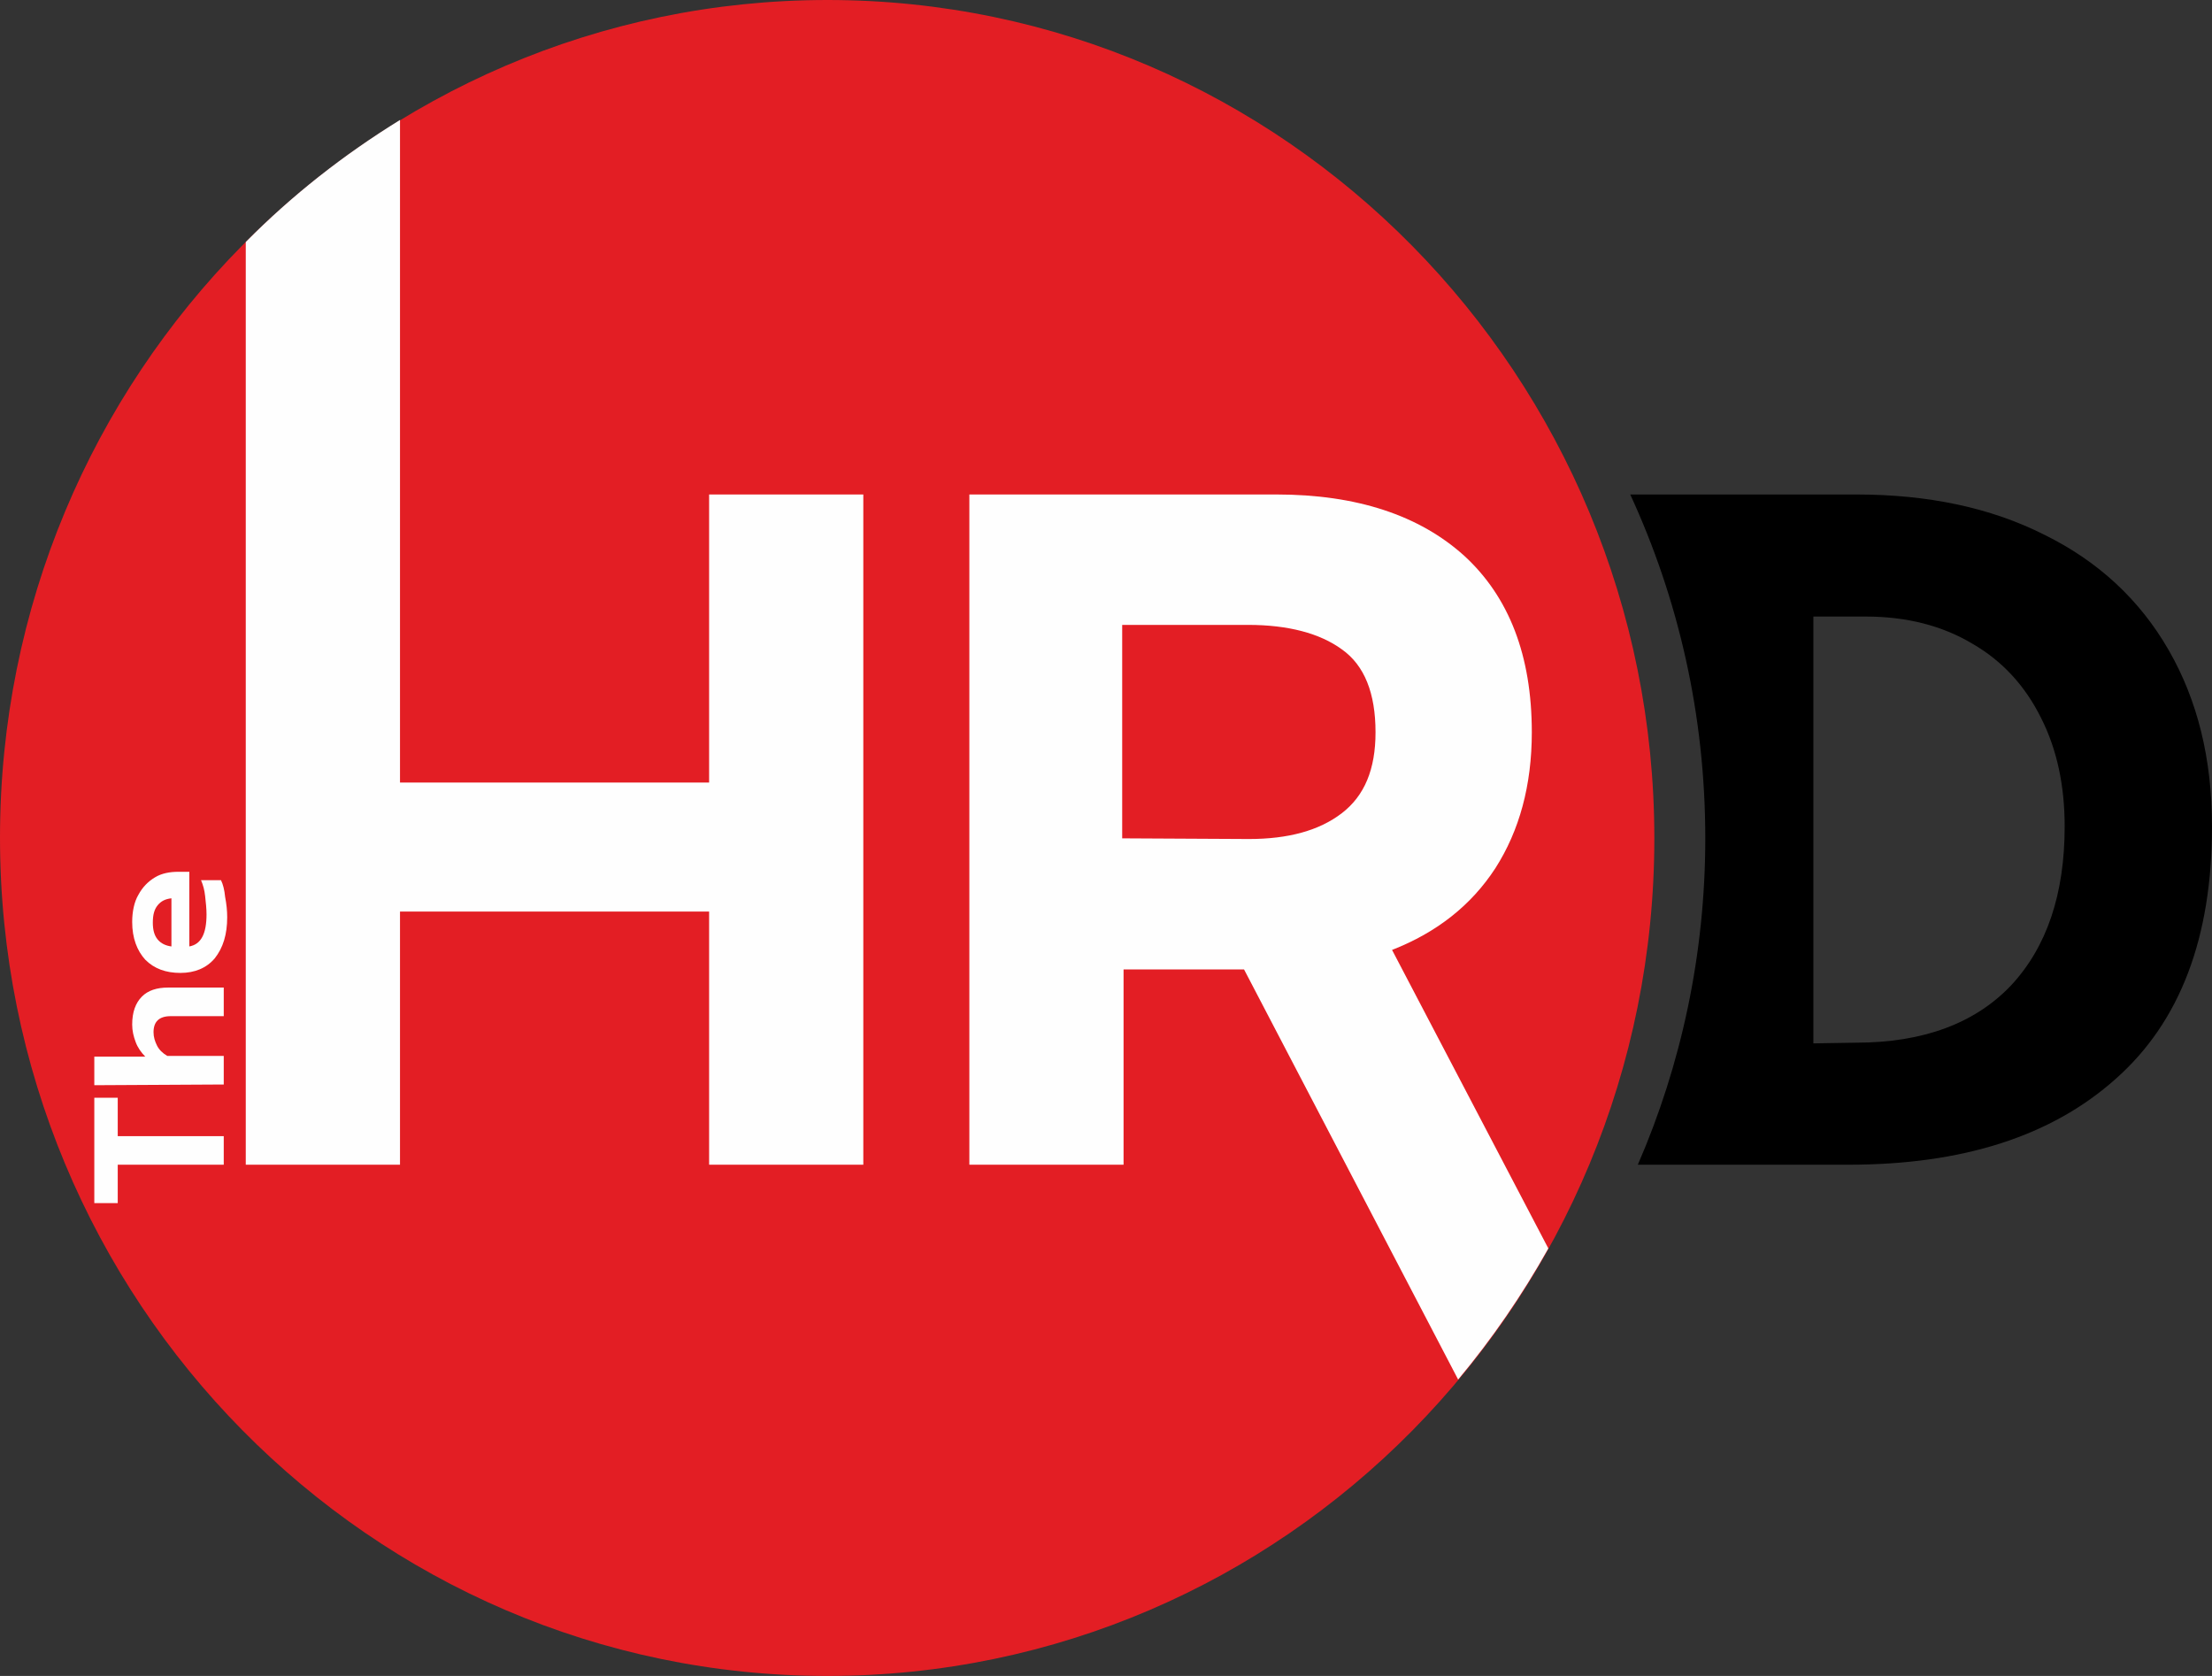 <?xml version="1.0" encoding="UTF-8"?> <svg xmlns="http://www.w3.org/2000/svg" width="66" height="50" viewBox="0 0 66 50" fill="none"><rect x="0" y="0" width="66" height="50" fill="#333333" stroke="none"/><g clip-path="url(#clip0_1902_8148)"><path d="M48.642 14.752H55.38C57.537 14.752 59.406 15.148 61.008 15.959C62.611 16.75 63.843 17.894 64.706 19.392C65.569 20.891 66 22.638 66 24.657C66 27.965 65.055 30.483 63.124 32.189C61.214 33.895 58.564 34.748 55.154 34.748H48.868C50.162 31.773 50.881 28.465 50.881 25.011C50.881 21.328 50.08 17.873 48.642 14.752ZM55.38 31.107C57.393 31.107 58.934 30.524 60.002 29.401C61.07 28.256 61.604 26.675 61.604 24.657C61.604 23.45 61.378 22.368 60.906 21.432C60.433 20.474 59.755 19.725 58.852 19.205C57.948 18.664 56.88 18.394 55.667 18.394H54.106V31.128L55.38 31.107Z" fill="black"></path><path fill-rule="evenodd" clip-rule="evenodd" d="M24.691 50C38.331 50 49.361 38.806 49.361 25.01C49.361 11.215 38.31 0 24.691 0C11.051 0 0 11.194 0 24.99C0 38.785 11.051 50 24.691 50Z" fill="#E31E24"></path><path fill-rule="evenodd" clip-rule="evenodd" d="M43.507 41.157C44.514 39.95 45.417 38.639 46.198 37.245L41.535 28.34C42.87 27.819 43.897 27.008 44.616 25.905C45.335 24.782 45.705 23.429 45.705 21.848C45.705 19.559 45.027 17.811 43.692 16.584C42.357 15.377 40.487 14.752 38.084 14.752H28.923V34.748H33.524V28.922H37.119L43.507 41.157ZM37.263 25.031C38.433 25.031 39.358 24.782 40.036 24.261C40.714 23.741 41.042 22.951 41.042 21.848C41.042 20.683 40.714 19.85 40.036 19.372C39.378 18.893 38.433 18.643 37.242 18.643H33.483V25.011L37.263 25.031Z" fill="#FEFEFE"></path><path fill-rule="evenodd" clip-rule="evenodd" d="M11.935 3.579C10.25 4.619 8.71 5.826 7.333 7.22V34.748H11.935V27.195H21.158V34.748H25.759V14.752H21.158V23.346H11.935V3.579Z" fill="#FEFEFE"></path><path d="M3.513 34.748V35.893H2.814V32.751H3.513V33.895H6.676V34.748H3.513ZM2.814 32.376V31.523H4.334C4.211 31.398 4.108 31.253 4.047 31.086C3.985 30.92 3.944 30.753 3.944 30.566C3.944 30.192 4.047 29.921 4.232 29.734C4.416 29.547 4.683 29.463 5.012 29.463H6.676V30.316H5.094C4.745 30.316 4.581 30.483 4.581 30.795C4.581 30.941 4.622 31.066 4.683 31.19C4.745 31.315 4.848 31.419 4.992 31.502H6.676V32.355L2.814 32.376ZM6.779 27.362C6.779 27.882 6.655 28.277 6.409 28.589C6.162 28.881 5.813 29.026 5.382 29.026C4.951 29.026 4.601 28.901 4.334 28.631C4.088 28.36 3.944 27.986 3.944 27.507C3.944 27.195 4.006 26.904 4.129 26.696C4.252 26.467 4.416 26.301 4.622 26.176C4.827 26.051 5.074 26.009 5.32 26.009H5.649V28.236C5.998 28.173 6.162 27.861 6.162 27.279C6.162 27.112 6.142 26.925 6.121 26.738C6.101 26.55 6.06 26.405 5.998 26.259H6.594C6.655 26.384 6.697 26.55 6.717 26.758C6.758 26.966 6.779 27.174 6.779 27.362ZM5.115 26.8C4.93 26.821 4.807 26.883 4.704 27.008C4.601 27.133 4.56 27.299 4.56 27.528C4.56 27.736 4.601 27.903 4.704 28.028C4.807 28.152 4.951 28.215 5.115 28.236V26.8Z" fill="#FEFEFE"></path></g><defs><clipPath id="clip0_1902_8148"><rect width="66" height="50" fill="white"></rect></clipPath></defs></svg> 